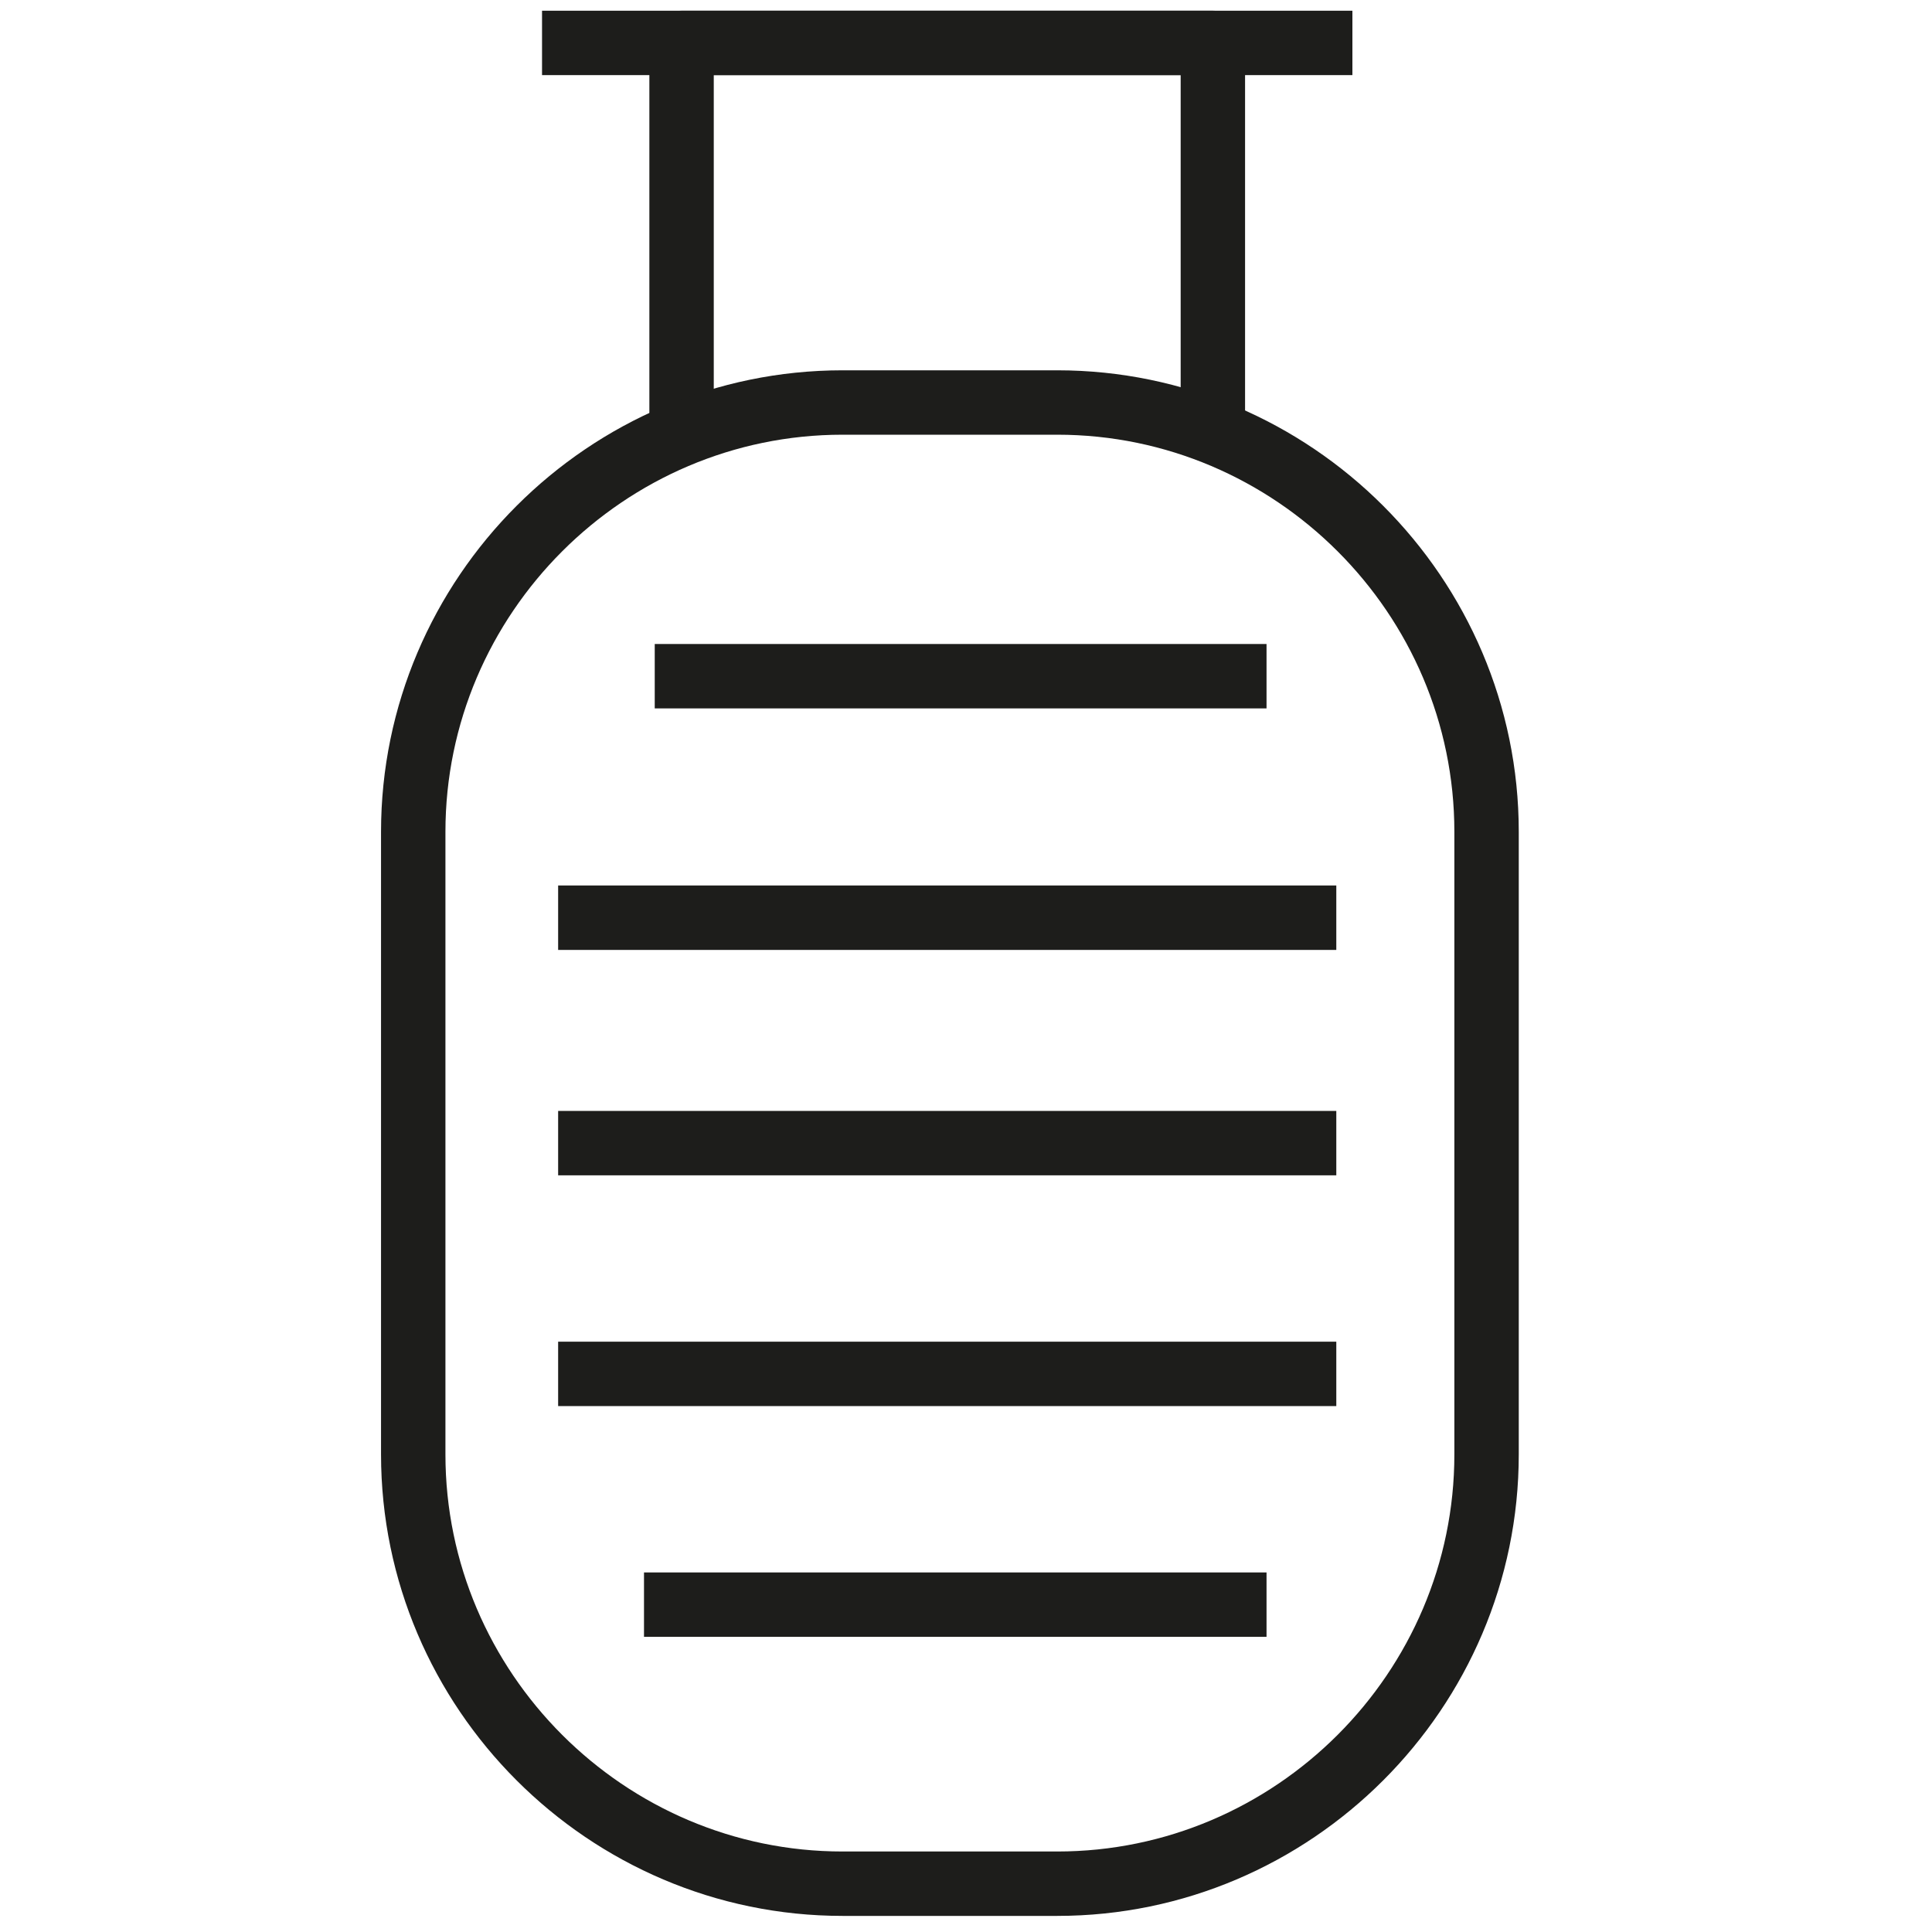<?xml version="1.0" encoding="utf-8"?>
<!-- Generator: Adobe Illustrator 27.8.1, SVG Export Plug-In . SVG Version: 6.00 Build 0)  -->
<svg version="1.1" id="Ebene_1" xmlns="http://www.w3.org/2000/svg" xmlns:xlink="http://www.w3.org/1999/xlink" x="0px" y="0px"
	 viewBox="0 0 36 36" style="enable-background:new 0 0 36 36;" xml:space="preserve">
<style type="text/css">
	.st0{fill:none;stroke:#1D1D1B;stroke-width:1.2;stroke-linejoin:round;stroke-miterlimit:10;}
</style>
<polyline class="st0" points="12.7,8 12.7,0.8 22.6,0.8 22.6,8 "/>
<line class="st0" x1="23.6" y1="29.9" x2="12" y2="29.9"/>
<line class="st0" x1="24.9" y1="25.6" x2="10.4" y2="25.6"/>
<line class="st0" x1="24.9" y1="21.3" x2="10.4" y2="21.3"/>
<line class="st0" x1="24.9" y1="17.1" x2="10.4" y2="17.1"/>
<line class="st0" x1="23.6" y1="12.6" x2="12.2" y2="12.6"/>
<path class="st0" d="M27.7,27.1c0,4.4-3.6,8-8,8h-4c-4.4,0-8-3.6-8-8V15.5c0-4.4,3.6-8,8-8h4c4.4,0,8,3.6,8,8V27.1z"/>
<line class="st0" x1="25.2" y1="0.8" x2="10.1" y2="0.8"/>
</svg>
